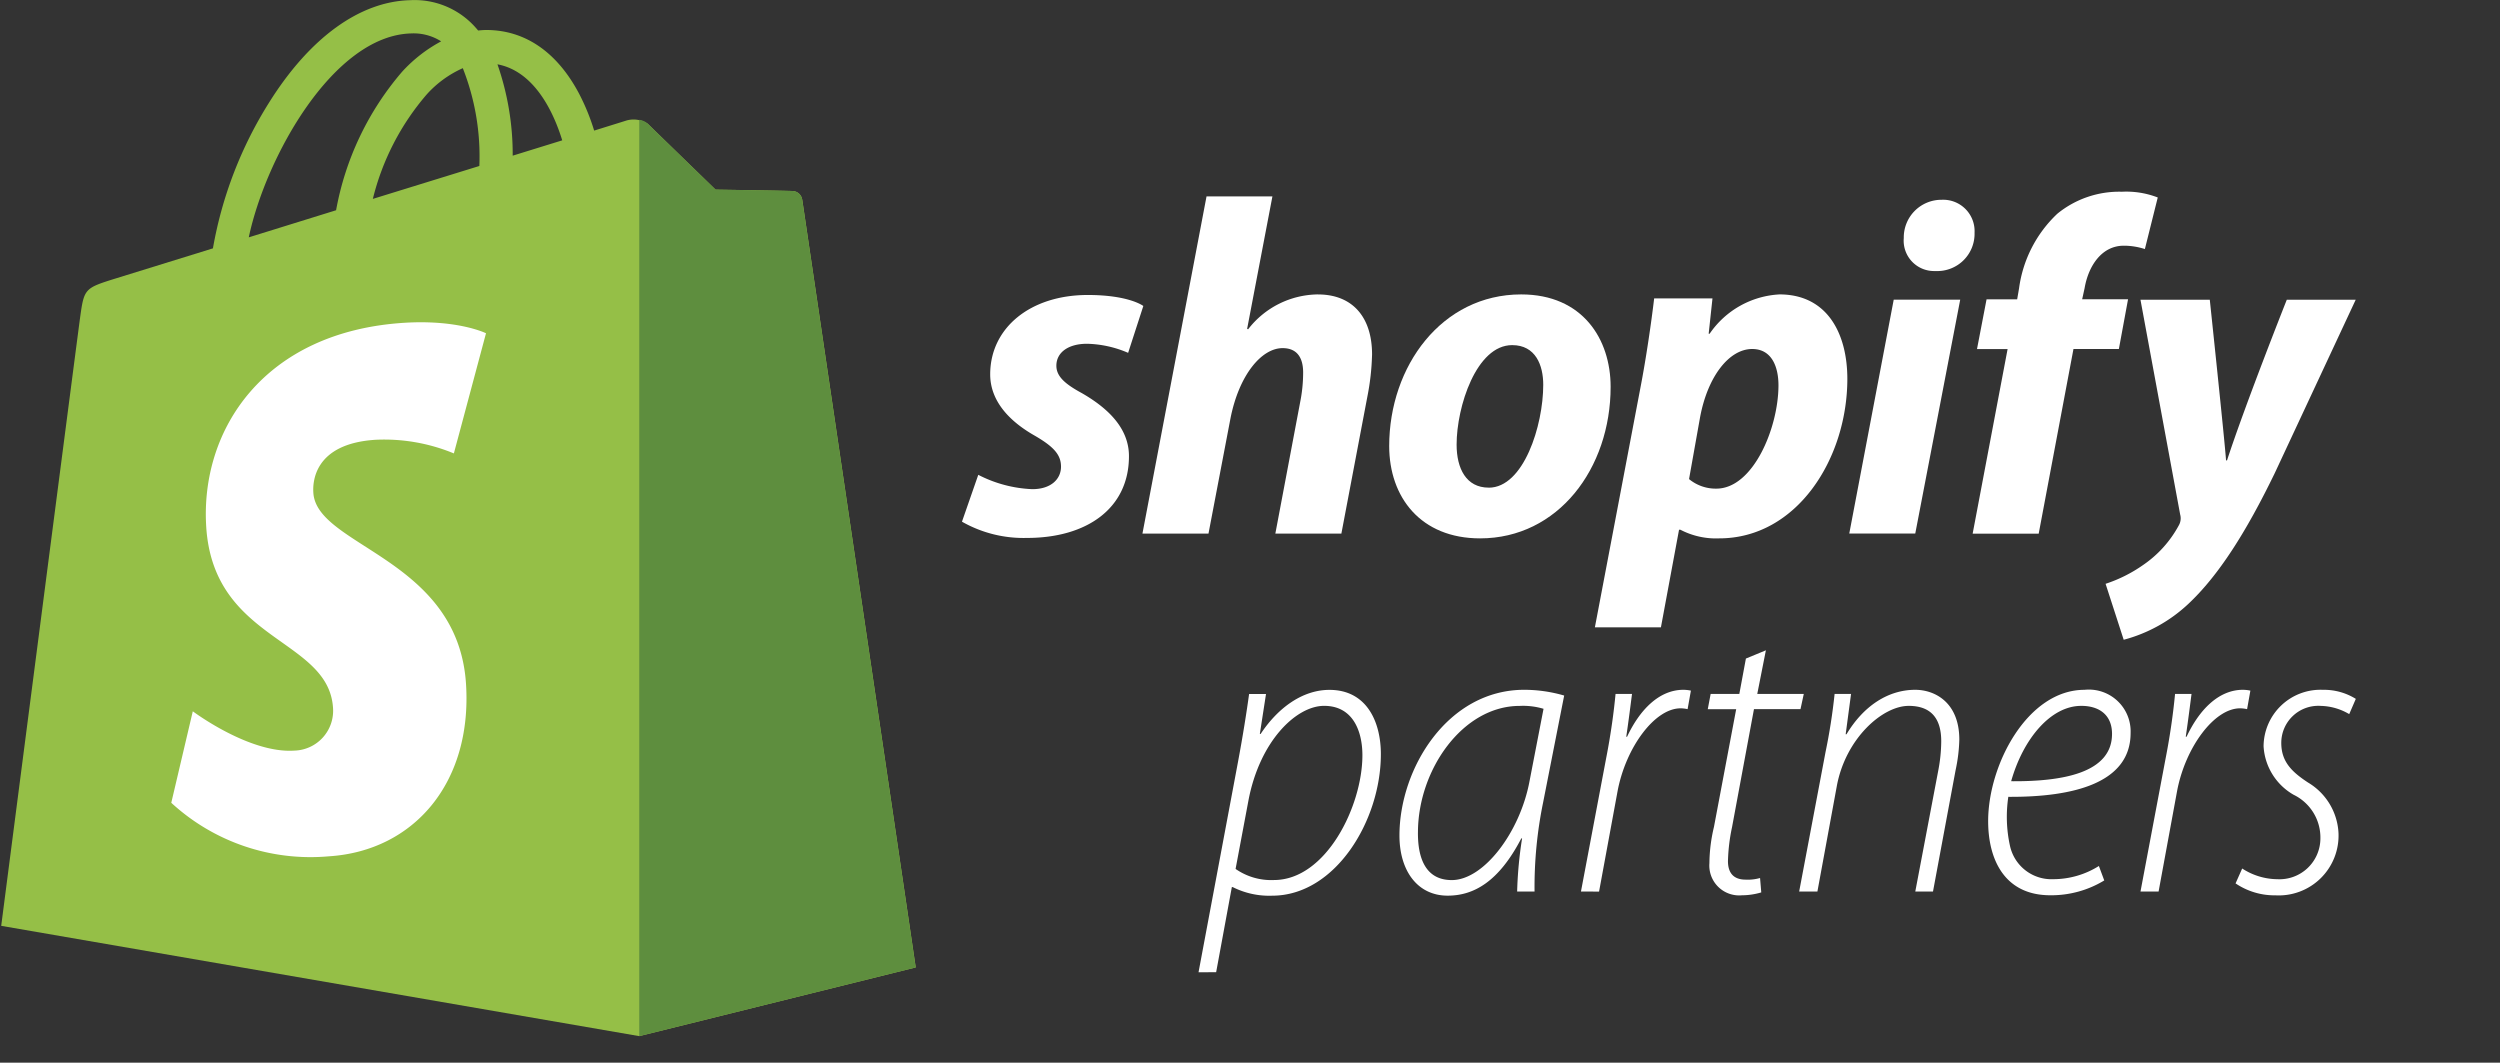<svg xmlns="http://www.w3.org/2000/svg" xmlns:xlink="http://www.w3.org/1999/xlink" width="207.02" height="88" viewBox="0 0 207.02 88"><rect x="0" y="0" width="207.02" height="88" fill="#333333" stroke="none"/><defs><clipPath id="clip-path"><path id="Path_148" data-name="Path 148" d="M0,0H207.02V88H0Z" fill="#fff"></path></clipPath></defs><g id="shopify-partner-light" clip-path="url(#clip-path)"><path id="Path_129" data-name="Path 129" d="M313.341,57.018,316.609,39.6c.409-2.185.714-4.125.92-5.626h1.4l-.511,3.307h.067c1.467-2.216,3.513-3.647,5.694-3.647,3.1,0,4.261,2.659,4.261,5.319,0,5.523-3.785,11.724-9,11.724a6.707,6.707,0,0,1-3.273-.714H316.1l-1.3,7.051Zm3.068-8.557a5.159,5.159,0,0,0,3.171.92c4.33,0,7.331-6.136,7.331-10.333,0-1.944-.75-4.091-3.17-4.091-2.319,0-5.352,2.932-6.274,7.876Z" transform="translate(-214.093 23.493)" fill="#fff"></path><path id="Path_130" data-name="Path 130" d="M360.389,50.334a33.4,33.4,0,0,1,.409-4.4h-.066c-1.876,3.612-3.955,4.739-6.1,4.739-2.484,0-3.989-2.046-3.989-4.978,0-5.557,3.989-12.069,10.333-12.069a11.884,11.884,0,0,1,3.307.477l-1.739,8.83a34.858,34.858,0,0,0-.714,7.4ZM362.574,35.2a5.924,5.924,0,0,0-1.978-.239c-4.7,0-8.384,5.251-8.421,10.4-.035,2.114.58,4.023,2.8,4.023,2.66,0,5.664-3.988,6.444-8.217Z" transform="translate(-234.757 23.494)" fill="#fff"></path><path id="Path_131" data-name="Path 131" d="M384.348,50.334l2.081-11.013c.409-2.08.648-3.921.784-5.352h1.363c-.136,1.057-.272,2.148-.477,3.546h.069c1.022-2.185,2.625-3.887,4.67-3.887a3.1,3.1,0,0,1,.614.068l-.273,1.535a2.648,2.648,0,0,0-.58-.069c-2.148,0-4.535,3.239-5.218,6.856l-1.534,8.319Z" transform="translate(-253.432 23.493)" fill="#fff"></path><path id="Path_132" data-name="Path 132" d="M412.7,26.288l-.714,3.612h3.852l-.272,1.262h-3.853L409.9,40.916a15.228,15.228,0,0,0-.341,2.83c0,.955.443,1.534,1.466,1.534a3.674,3.674,0,0,0,1.192-.136l.1,1.193a5.672,5.672,0,0,1-1.6.239,2.472,2.472,0,0,1-2.694-2.659,13.3,13.3,0,0,1,.376-3l1.841-9.751h-2.353l.238-1.262H410.5l.545-2.932Z" transform="translate(-266.47 27.561)" fill="#fff"></path><path id="Path_133" data-name="Path 133" d="M424.864,50.333l2.185-11.559a48.283,48.283,0,0,0,.75-4.807h1.362l-.446,3.341h.069c1.432-2.385,3.479-3.682,5.693-3.682,1.6,0,3.649,1.022,3.649,4.125a13.344,13.344,0,0,1-.307,2.523l-1.873,10.058H434.48l1.91-10.058a13.162,13.162,0,0,0,.239-2.385c0-1.7-.682-2.932-2.694-2.932-2.185,0-5.25,2.728-5.961,6.683l-1.6,8.694Z" transform="translate(-275.879 23.495)" fill="#fff"></path><path id="Path_134" data-name="Path 134" d="M469.57,49.414a8.434,8.434,0,0,1-4.466,1.227c-3.819,0-5.148-3-5.148-6.137,0-4.7,3.273-10.876,7.978-10.876a3.46,3.46,0,0,1,3.818,3.577c0,4.159-4.769,5.319-10.126,5.285a11.194,11.194,0,0,0,.137,4.058,3.514,3.514,0,0,0,3.577,2.762,7.114,7.114,0,0,0,3.785-1.093Zm-1.909-14.456c-2.523,0-4.807,2.727-5.8,6.24,4.261.034,8.353-.682,8.353-3.922,0-1.535-1.02-2.319-2.553-2.319Z" transform="translate(-295.321 23.494)" fill="#fff"></path><path id="Path_135" data-name="Path 135" d="M488.24,50.334l2.078-11.013c.409-2.08.648-3.921.784-5.352h1.364c-.137,1.057-.273,2.148-.478,3.546h.069c1.022-2.185,2.625-3.887,4.669-3.887a3.09,3.09,0,0,1,.614.068l-.273,1.535a2.655,2.655,0,0,0-.58-.069c-2.148,0-4.535,3.239-5.218,6.856l-1.531,8.318Z" transform="translate(-310.99 23.493)" fill="#fff"></path><path id="Path_136" data-name="Path 136" d="M506.44,48.423a5.413,5.413,0,0,0,2.9.886,3.39,3.39,0,0,0,3.577-3.378,3.935,3.935,0,0,0-2.216-3.612,4.952,4.952,0,0,1-2.49-4.023,4.714,4.714,0,0,1,4.91-4.67,5,5,0,0,1,2.728.75l-.546,1.263a4.813,4.813,0,0,0-2.353-.681,3.068,3.068,0,0,0-3.273,3.068c0,1.535.852,2.385,2.217,3.279a5.158,5.158,0,0,1,2.522,4.192,4.954,4.954,0,0,1-5.218,5.148,5.753,5.753,0,0,1-3.307-.989Z" transform="translate(-320.769 23.496)" fill="#fff"></path><path id="Path_137" data-name="Path 137" d="M66.428,16.522a.836.836,0,0,0-.753-.7c-.312-.025-6.421-.118-6.421-.118s-5.109-4.957-5.612-5.452a2.128,2.128,0,0,0-1.874-.238l-2.567.8a17.906,17.906,0,0,0-1.228-3.019c-1.82-3.469-4.482-5.307-7.7-5.311h-.011c-.223,0-.446.022-.668.042C39.5,2.412,39.4,2.3,39.3,2.19A6.74,6.74,0,0,0,33.957.016c-4.164.107-8.3,3.1-11.658,8.45a33.533,33.533,0,0,0-4.667,12.1L9.446,23.1c-2.408.755-2.484.831-2.8,3.1C6.408,27.924.1,76.667.1,76.667L52.932,85.8l22.9-5.69s-9.332-63.155-9.4-63.589Zm-19.872-4.9-4.1,1.268a22.677,22.677,0,0,0-1.263-7.564c3.155.593,4.708,4.159,5.362,6.289Zm-6.862,2.123-8.82,2.725A20.874,20.874,0,0,1,35.33,7.826a8.875,8.875,0,0,1,2.994-2.181,19.884,19.884,0,0,1,1.37,8.092ZM34.031,2.769a4.253,4.253,0,0,1,2.5.655A12.055,12.055,0,0,0,33.3,5.939,24.2,24.2,0,0,0,27.831,17.41L20.6,19.654c1.417-6.679,7.013-16.7,13.429-16.885Z" fill="#95bf47"></path><path id="Path_138" data-name="Path 138" d="M65.675,15.818c-.312-.024-6.421-.118-6.421-.118s-5.109-4.957-5.612-5.452a1.253,1.253,0,0,0-.708-.327V85.8l22.893-5.69s-9.332-63.155-9.4-63.59a.836.836,0,0,0-.753-.7Z" fill="#5e8e3e"></path><g id="Group_361" data-name="Group 361"><path id="Path_139" data-name="Path 139" d="M40.244,27.6l-2.66,9.947a15.065,15.065,0,0,0-6.483-1.13c-5.153.325-5.211,3.578-5.153,4.393.281,4.456,11.986,5.42,12.643,15.842.519,8.2-4.349,13.813-11.362,14.258a17.023,17.023,0,0,1-13.046-4.433L15.965,58.9s4.658,3.5,8.39,3.257a3.3,3.3,0,0,0,3.222-3.538c-.368-5.792-9.9-5.463-10.5-15C16.571,35.6,21.84,27.465,33.47,26.73c4.48-.278,6.775.867,6.775.867Z" fill="#fff"></path><path id="Path_140" data-name="Path 140" d="M97.785,41.4c-1.386-.752-2.094-1.386-2.094-2.257,0-1.109.992-1.821,2.536-1.821a9.064,9.064,0,0,1,3.406.752l1.258-3.881s-1.164-.911-4.6-.911c-4.77,0-8.08,2.732-8.08,6.574,0,2.178,1.545,3.84,3.607,5.029,1.662.951,2.257,1.629,2.257,2.615,0,1.03-.832,1.862-2.376,1.862a10.673,10.673,0,0,1-4.475-1.188l-1.35,3.881A10.312,10.312,0,0,0,93.266,53.4c4.909,0,8.436-2.416,8.436-6.772,0-2.337-1.776-4-3.917-5.228Z" transform="translate(-8.215 -8.855)" fill="#fff"></path><path id="Path_141" data-name="Path 141" d="M131.016,25.771a7.4,7.4,0,0,0-5.782,2.89l-.08-.039,2.094-10.968h-5.456l-5.307,27.924h5.469l1.821-9.541c.713-3.607,2.575-5.818,4.317-5.818,1.227,0,1.7.832,1.7,2.02a12.379,12.379,0,0,1-.239,2.416l-2.062,10.922h5.468L135.1,34.292a20.447,20.447,0,0,0,.4-3.565c-.006-3.093-1.631-4.954-4.481-4.954Z" transform="translate(-21.882 -1.391)" fill="#fff"></path><path id="Path_142" data-name="Path 142" d="M166.537,33.195c-6.574,0-10.928,5.945-10.928,12.558,0,4.238,2.611,7.644,7.525,7.644,6.455,0,10.811-5.782,10.811-12.554C173.945,36.919,171.645,33.195,166.537,33.195Zm-2.692,16c-1.861,0-2.654-1.584-2.654-3.564,0-3.129,1.629-8.237,4.6-8.237,1.941,0,2.574,1.663,2.574,3.287,0,3.371-1.623,8.518-4.514,8.518Z" transform="translate(-40.572 -8.815)" fill="#fff"></path><path id="Path_143" data-name="Path 143" d="M203.5,33.195a7.479,7.479,0,0,0-5.784,3.258h-.079l.316-2.931h-4.829c-.232,1.978-.673,4.99-1.109,7.248l-3.8,19.992h5.469l1.5-8.079h.116a6.364,6.364,0,0,0,3.208.713c6.416,0,10.613-6.574,10.613-13.227-.006-3.683-1.624-6.975-5.625-6.975Zm-5.23,16.083a3.47,3.47,0,0,1-2.257-.791l.911-5.109c.633-3.406,2.416-5.663,4.316-5.663,1.664,0,2.178,1.544,2.178,3.01C203.414,44.249,201.32,49.278,198.27,49.278Z" transform="translate(-56.146 -8.815)" fill="#fff"></path><path id="Path_144" data-name="Path 144" d="M240.322,18.187a3.116,3.116,0,0,0-3.127,3.168,2.515,2.515,0,0,0,2.574,2.732h.079a3.086,3.086,0,0,0,3.208-3.168,2.6,2.6,0,0,0-2.733-2.732Z" transform="translate(-79.547 -1.643)" fill="#fff"></path><path id="Path_145" data-name="Path 145" d="M228.551,53.4h5.465l3.722-19.366h-5.506Z" transform="translate(-75.417 -9.217)" fill="#fff"></path><path id="Path_146" data-name="Path 146" d="M260.983,25.808h-3.8l.2-.91c.317-1.862,1.425-3.525,3.248-3.525a5.669,5.669,0,0,1,1.745.278l1.066-4.271a7.207,7.207,0,0,0-2.971-.476,8.113,8.113,0,0,0-5.345,1.822,10.371,10.371,0,0,0-3.169,6.179l-.157.91h-2.534l-.792,4.119h2.534L248.114,45.22h5.469l2.88-15.293h3.76Z" transform="translate(-84.763 -1.027)" fill="#fff"></path><path id="Path_147" data-name="Path 147" d="M284.2,34.037s-3.416,8.61-4.951,13.307h-.079c-.1-1.515-1.347-13.307-1.347-13.307h-5.741l3.287,17.782a1.172,1.172,0,0,1-.116.911,9.358,9.358,0,0,1-2.971,3.287,11.809,11.809,0,0,1-3.088,1.544l1.5,4.634a12.482,12.482,0,0,0,5.353-2.971c2.493-2.336,4.791-5.94,7.167-10.851l6.693-14.336Z" transform="translate(-94.835 -9.217)" fill="#fff"></path></g></g></svg>